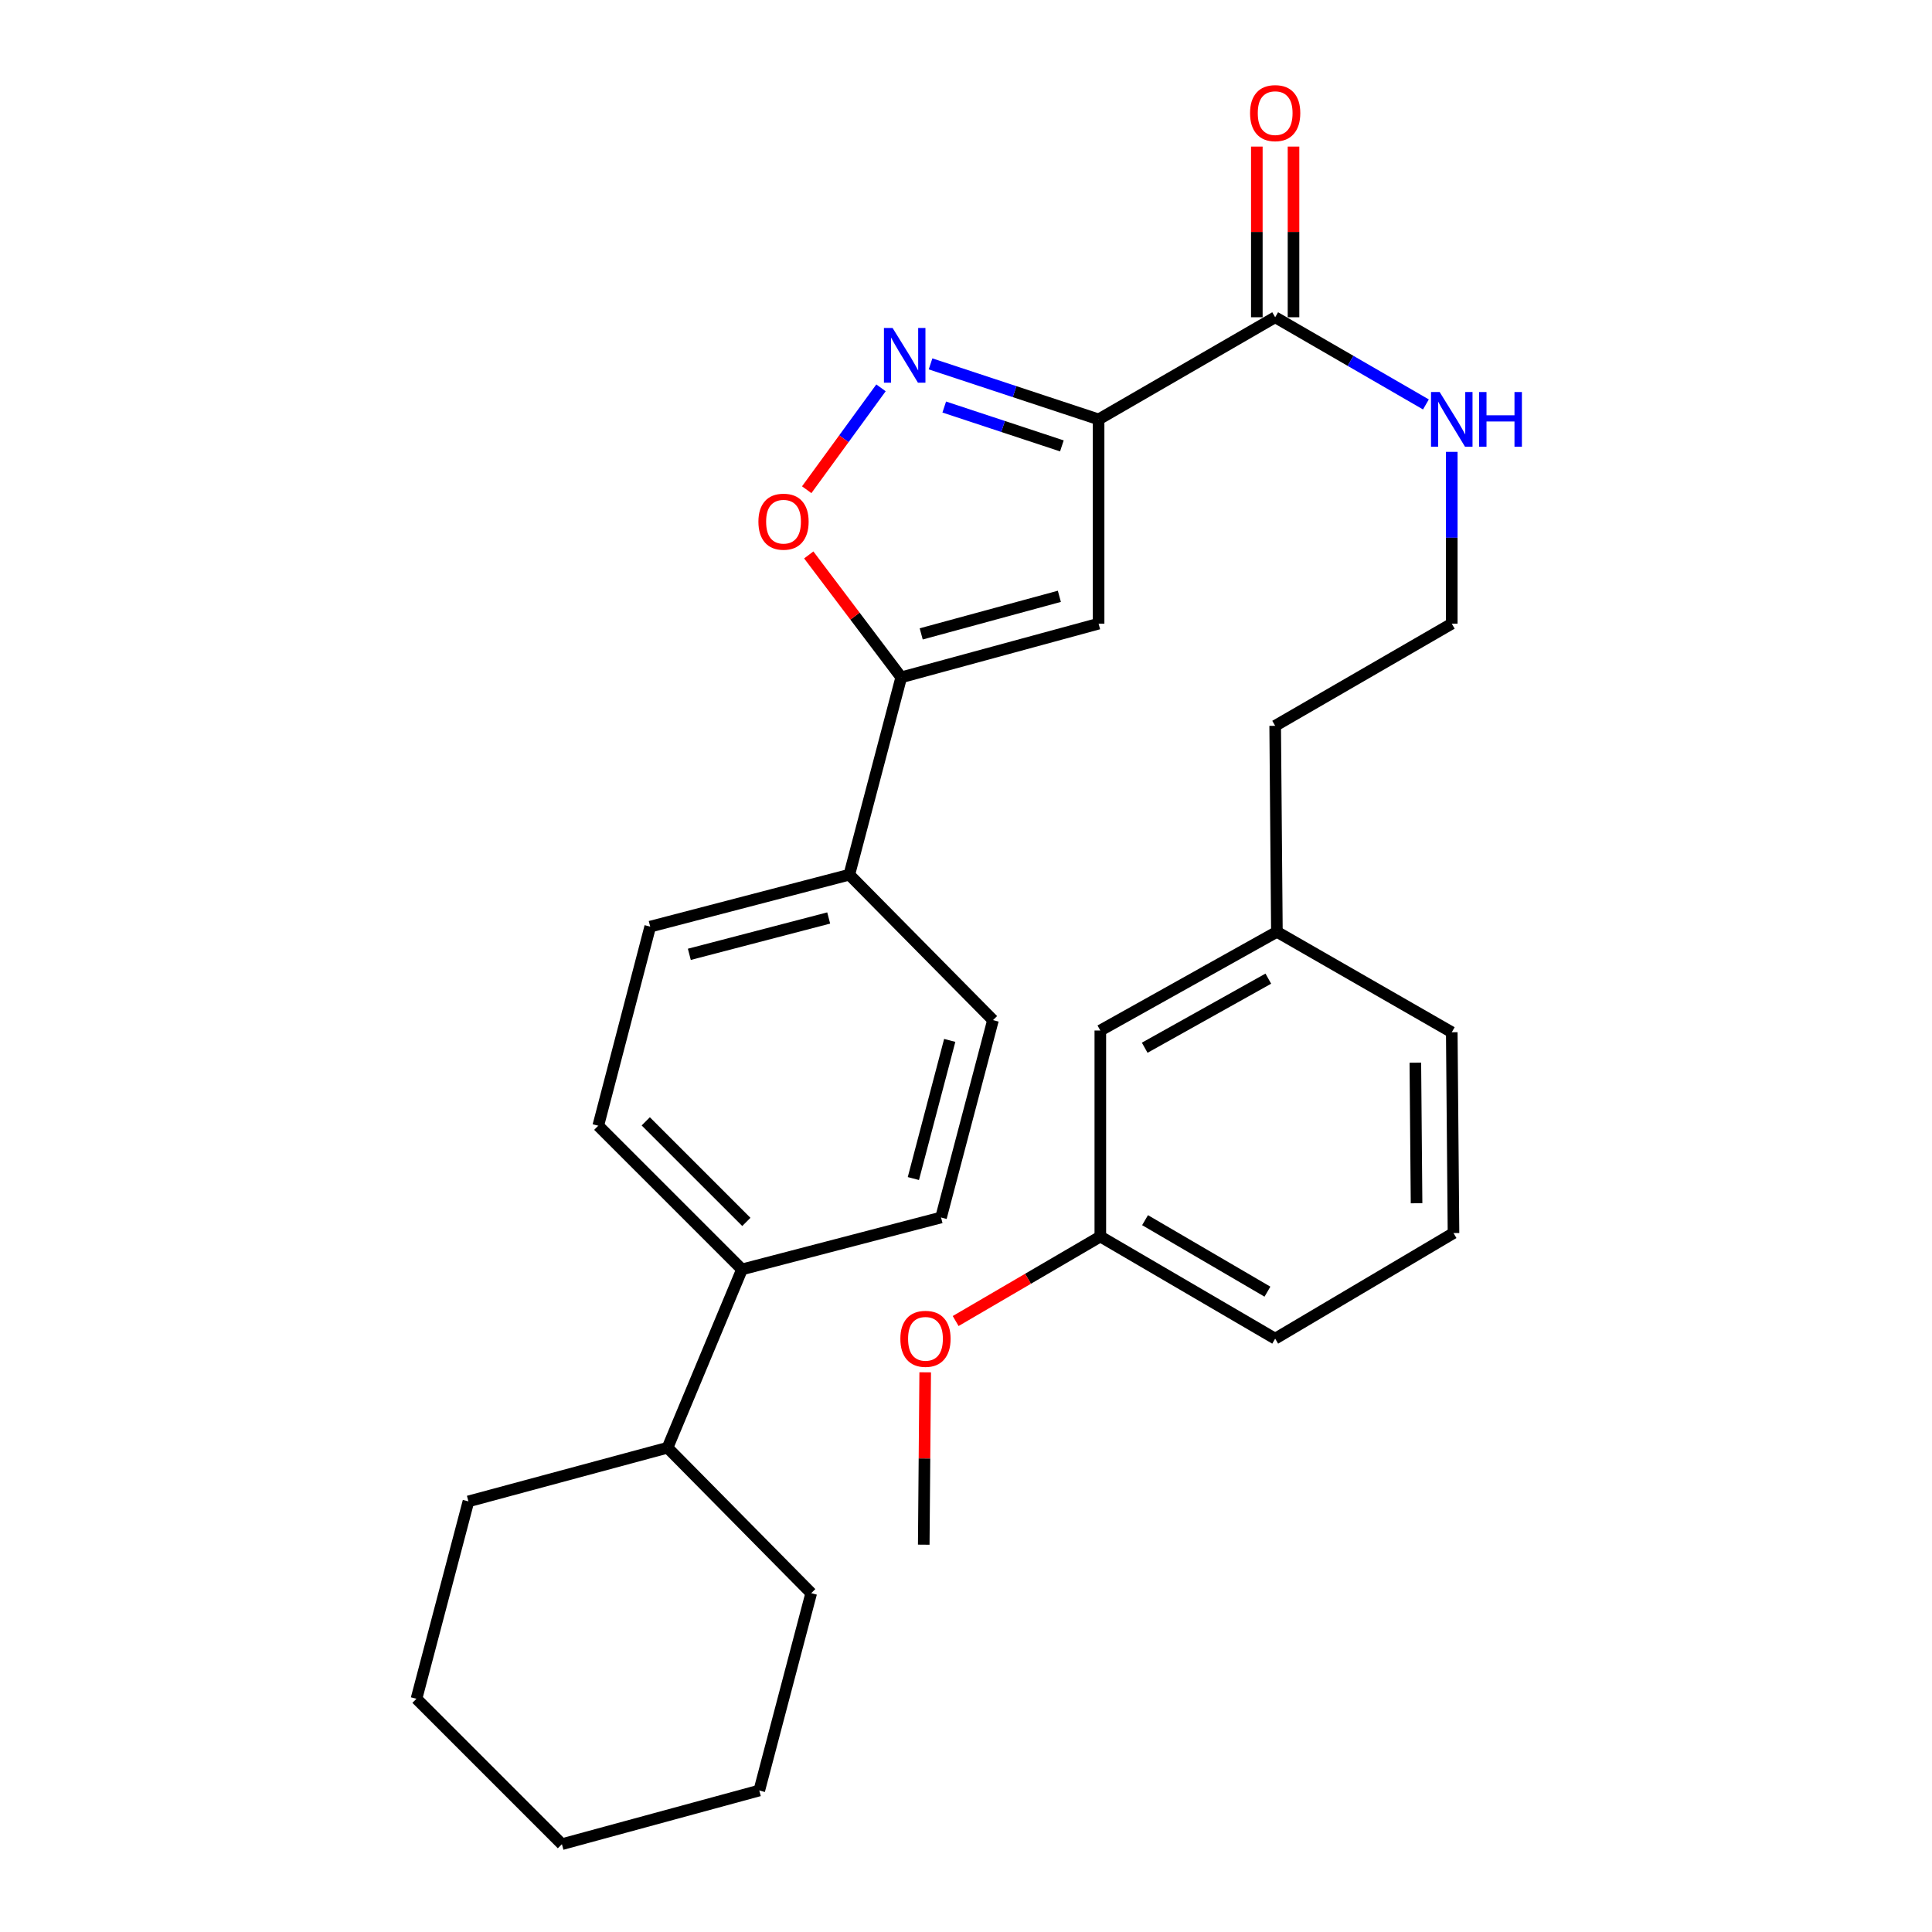 <?xml version='1.0' encoding='iso-8859-1'?>
<svg version='1.1' baseProfile='full'
              xmlns='http://www.w3.org/2000/svg'
                      xmlns:rdkit='http://www.rdkit.org/xml'
                      xmlns:xlink='http://www.w3.org/1999/xlink'
                  xml:space='preserve'
width='1000px' height='1000px' viewBox='0 0 1000 1000'>
<!-- END OF HEADER -->
<rect style='opacity:1.0;fill:#FFFFFF;stroke:none' width='1000' height='1000' x='0' y='0'> </rect>
<path class='bond-0' d='M 660.026,164.212 L 699.039,186.775' style='fill:none;fill-rule:evenodd;stroke:#000000;stroke-width:6px;stroke-linecap:butt;stroke-linejoin:miter;stroke-opacity:1' />
<path class='bond-0' d='M 699.039,186.775 L 738.053,209.339' style='fill:none;fill-rule:evenodd;stroke:#0000FF;stroke-width:6px;stroke-linecap:butt;stroke-linejoin:miter;stroke-opacity:1' />
<path class='bond-1' d='M 669.519,164.212 L 669.519,120.043' style='fill:none;fill-rule:evenodd;stroke:#000000;stroke-width:6px;stroke-linecap:butt;stroke-linejoin:miter;stroke-opacity:1' />
<path class='bond-1' d='M 669.519,120.043 L 669.519,75.874' style='fill:none;fill-rule:evenodd;stroke:#FF0000;stroke-width:6px;stroke-linecap:butt;stroke-linejoin:miter;stroke-opacity:1' />
<path class='bond-1' d='M 650.533,164.212 L 650.533,120.043' style='fill:none;fill-rule:evenodd;stroke:#000000;stroke-width:6px;stroke-linecap:butt;stroke-linejoin:miter;stroke-opacity:1' />
<path class='bond-1' d='M 650.533,120.043 L 650.533,75.874' style='fill:none;fill-rule:evenodd;stroke:#FF0000;stroke-width:6px;stroke-linecap:butt;stroke-linejoin:miter;stroke-opacity:1' />
<path class='bond-2' d='M 660.026,164.212 L 568.629,217.077' style='fill:none;fill-rule:evenodd;stroke:#000000;stroke-width:6px;stroke-linecap:butt;stroke-linejoin:miter;stroke-opacity:1' />
<path class='bond-3' d='M 751.433,233.88 L 751.433,278.344' style='fill:none;fill-rule:evenodd;stroke:#0000FF;stroke-width:6px;stroke-linecap:butt;stroke-linejoin:miter;stroke-opacity:1' />
<path class='bond-3' d='M 751.433,278.344 L 751.433,322.808' style='fill:none;fill-rule:evenodd;stroke:#000000;stroke-width:6px;stroke-linecap:butt;stroke-linejoin:miter;stroke-opacity:1' />
<path class='bond-4' d='M 309.66,582.673 L 384.043,657.046' style='fill:none;fill-rule:evenodd;stroke:#000000;stroke-width:6px;stroke-linecap:butt;stroke-linejoin:miter;stroke-opacity:1' />
<path class='bond-4' d='M 334.242,580.403 L 386.31,632.464' style='fill:none;fill-rule:evenodd;stroke:#000000;stroke-width:6px;stroke-linecap:butt;stroke-linejoin:miter;stroke-opacity:1' />
<path class='bond-5' d='M 309.66,582.673 L 336.547,479.622' style='fill:none;fill-rule:evenodd;stroke:#000000;stroke-width:6px;stroke-linecap:butt;stroke-linejoin:miter;stroke-opacity:1' />
<path class='bond-6' d='M 384.043,657.046 L 487.084,630.17' style='fill:none;fill-rule:evenodd;stroke:#000000;stroke-width:6px;stroke-linecap:butt;stroke-linejoin:miter;stroke-opacity:1' />
<path class='bond-7' d='M 384.043,657.046 L 345.512,749.339' style='fill:none;fill-rule:evenodd;stroke:#000000;stroke-width:6px;stroke-linecap:butt;stroke-linejoin:miter;stroke-opacity:1' />
<path class='bond-8' d='M 660.922,482.311 L 569.526,533.394' style='fill:none;fill-rule:evenodd;stroke:#000000;stroke-width:6px;stroke-linecap:butt;stroke-linejoin:miter;stroke-opacity:1' />
<path class='bond-8' d='M 656.476,506.547 L 592.498,542.305' style='fill:none;fill-rule:evenodd;stroke:#000000;stroke-width:6px;stroke-linecap:butt;stroke-linejoin:miter;stroke-opacity:1' />
<path class='bond-9' d='M 660.922,482.311 L 751.433,534.291' style='fill:none;fill-rule:evenodd;stroke:#000000;stroke-width:6px;stroke-linecap:butt;stroke-linejoin:miter;stroke-opacity:1' />
<path class='bond-10' d='M 660.922,482.311 L 660.026,375.684' style='fill:none;fill-rule:evenodd;stroke:#000000;stroke-width:6px;stroke-linecap:butt;stroke-linejoin:miter;stroke-opacity:1' />
<path class='bond-11' d='M 569.526,533.394 L 569.526,640.021' style='fill:none;fill-rule:evenodd;stroke:#000000;stroke-width:6px;stroke-linecap:butt;stroke-linejoin:miter;stroke-opacity:1' />
<path class='bond-12' d='M 751.433,534.291 L 752.329,638.228' style='fill:none;fill-rule:evenodd;stroke:#000000;stroke-width:6px;stroke-linecap:butt;stroke-linejoin:miter;stroke-opacity:1' />
<path class='bond-12' d='M 732.582,550.045 L 733.209,622.801' style='fill:none;fill-rule:evenodd;stroke:#000000;stroke-width:6px;stroke-linecap:butt;stroke-linejoin:miter;stroke-opacity:1' />
<path class='bond-13' d='M 660.026,375.684 L 751.433,322.808' style='fill:none;fill-rule:evenodd;stroke:#000000;stroke-width:6px;stroke-linecap:butt;stroke-linejoin:miter;stroke-opacity:1' />
<path class='bond-14' d='M 569.526,640.021 L 660.026,692.887' style='fill:none;fill-rule:evenodd;stroke:#000000;stroke-width:6px;stroke-linecap:butt;stroke-linejoin:miter;stroke-opacity:1' />
<path class='bond-14' d='M 592.677,631.557 L 656.027,668.563' style='fill:none;fill-rule:evenodd;stroke:#000000;stroke-width:6px;stroke-linecap:butt;stroke-linejoin:miter;stroke-opacity:1' />
<path class='bond-15' d='M 569.526,640.021 L 532.086,661.892' style='fill:none;fill-rule:evenodd;stroke:#000000;stroke-width:6px;stroke-linecap:butt;stroke-linejoin:miter;stroke-opacity:1' />
<path class='bond-15' d='M 532.086,661.892 L 494.646,683.762' style='fill:none;fill-rule:evenodd;stroke:#FF0000;stroke-width:6px;stroke-linecap:butt;stroke-linejoin:miter;stroke-opacity:1' />
<path class='bond-16' d='M 752.329,638.228 L 660.026,692.887' style='fill:none;fill-rule:evenodd;stroke:#000000;stroke-width:6px;stroke-linecap:butt;stroke-linejoin:miter;stroke-opacity:1' />
<path class='bond-17' d='M 478.879,710.313 L 478.504,754.919' style='fill:none;fill-rule:evenodd;stroke:#FF0000;stroke-width:6px;stroke-linecap:butt;stroke-linejoin:miter;stroke-opacity:1' />
<path class='bond-17' d='M 478.504,754.919 L 478.129,799.525' style='fill:none;fill-rule:evenodd;stroke:#000000;stroke-width:6px;stroke-linecap:butt;stroke-linejoin:miter;stroke-opacity:1' />
<path class='bond-18' d='M 487.084,630.17 L 513.971,528.015' style='fill:none;fill-rule:evenodd;stroke:#000000;stroke-width:6px;stroke-linecap:butt;stroke-linejoin:miter;stroke-opacity:1' />
<path class='bond-18' d='M 472.757,610.014 L 491.577,538.506' style='fill:none;fill-rule:evenodd;stroke:#000000;stroke-width:6px;stroke-linecap:butt;stroke-linejoin:miter;stroke-opacity:1' />
<path class='bond-19' d='M 513.971,528.015 L 439.598,452.746' style='fill:none;fill-rule:evenodd;stroke:#000000;stroke-width:6px;stroke-linecap:butt;stroke-linejoin:miter;stroke-opacity:1' />
<path class='bond-20' d='M 439.598,452.746 L 336.547,479.622' style='fill:none;fill-rule:evenodd;stroke:#000000;stroke-width:6px;stroke-linecap:butt;stroke-linejoin:miter;stroke-opacity:1' />
<path class='bond-20' d='M 428.932,475.149 L 356.796,493.962' style='fill:none;fill-rule:evenodd;stroke:#000000;stroke-width:6px;stroke-linecap:butt;stroke-linejoin:miter;stroke-opacity:1' />
<path class='bond-21' d='M 439.598,452.746 L 466.474,350.591' style='fill:none;fill-rule:evenodd;stroke:#000000;stroke-width:6px;stroke-linecap:butt;stroke-linejoin:miter;stroke-opacity:1' />
<path class='bond-22' d='M 568.629,322.808 L 466.474,350.591' style='fill:none;fill-rule:evenodd;stroke:#000000;stroke-width:6px;stroke-linecap:butt;stroke-linejoin:miter;stroke-opacity:1' />
<path class='bond-22' d='M 548.323,308.655 L 476.815,328.103' style='fill:none;fill-rule:evenodd;stroke:#000000;stroke-width:6px;stroke-linecap:butt;stroke-linejoin:miter;stroke-opacity:1' />
<path class='bond-23' d='M 568.629,322.808 L 568.629,217.077' style='fill:none;fill-rule:evenodd;stroke:#000000;stroke-width:6px;stroke-linecap:butt;stroke-linejoin:miter;stroke-opacity:1' />
<path class='bond-24' d='M 466.474,350.591 L 442.541,318.91' style='fill:none;fill-rule:evenodd;stroke:#000000;stroke-width:6px;stroke-linecap:butt;stroke-linejoin:miter;stroke-opacity:1' />
<path class='bond-24' d='M 442.541,318.91 L 418.609,287.229' style='fill:none;fill-rule:evenodd;stroke:#FF0000;stroke-width:6px;stroke-linecap:butt;stroke-linejoin:miter;stroke-opacity:1' />
<path class='bond-25' d='M 568.629,217.077 L 525.139,202.711' style='fill:none;fill-rule:evenodd;stroke:#000000;stroke-width:6px;stroke-linecap:butt;stroke-linejoin:miter;stroke-opacity:1' />
<path class='bond-25' d='M 525.139,202.711 L 481.649,188.346' style='fill:none;fill-rule:evenodd;stroke:#0000FF;stroke-width:6px;stroke-linecap:butt;stroke-linejoin:miter;stroke-opacity:1' />
<path class='bond-25' d='M 549.627,230.795 L 519.184,220.739' style='fill:none;fill-rule:evenodd;stroke:#000000;stroke-width:6px;stroke-linecap:butt;stroke-linejoin:miter;stroke-opacity:1' />
<path class='bond-25' d='M 519.184,220.739 L 488.741,210.683' style='fill:none;fill-rule:evenodd;stroke:#0000FF;stroke-width:6px;stroke-linecap:butt;stroke-linejoin:miter;stroke-opacity:1' />
<path class='bond-26' d='M 456.002,200.747 L 436.777,227.114' style='fill:none;fill-rule:evenodd;stroke:#0000FF;stroke-width:6px;stroke-linecap:butt;stroke-linejoin:miter;stroke-opacity:1' />
<path class='bond-26' d='M 436.777,227.114 L 417.552,253.481' style='fill:none;fill-rule:evenodd;stroke:#FF0000;stroke-width:6px;stroke-linecap:butt;stroke-linejoin:miter;stroke-opacity:1' />
<path class='bond-27' d='M 345.512,749.339 L 242.46,777.121' style='fill:none;fill-rule:evenodd;stroke:#000000;stroke-width:6px;stroke-linecap:butt;stroke-linejoin:miter;stroke-opacity:1' />
<path class='bond-28' d='M 345.512,749.339 L 419.884,824.618' style='fill:none;fill-rule:evenodd;stroke:#000000;stroke-width:6px;stroke-linecap:butt;stroke-linejoin:miter;stroke-opacity:1' />
<path class='bond-29' d='M 242.46,777.121 L 215.574,879.277' style='fill:none;fill-rule:evenodd;stroke:#000000;stroke-width:6px;stroke-linecap:butt;stroke-linejoin:miter;stroke-opacity:1' />
<path class='bond-30' d='M 215.574,879.277 L 290.843,954.545' style='fill:none;fill-rule:evenodd;stroke:#000000;stroke-width:6px;stroke-linecap:butt;stroke-linejoin:miter;stroke-opacity:1' />
<path class='bond-31' d='M 290.843,954.545 L 392.998,926.763' style='fill:none;fill-rule:evenodd;stroke:#000000;stroke-width:6px;stroke-linecap:butt;stroke-linejoin:miter;stroke-opacity:1' />
<path class='bond-32' d='M 392.998,926.763 L 419.884,824.618' style='fill:none;fill-rule:evenodd;stroke:#000000;stroke-width:6px;stroke-linecap:butt;stroke-linejoin:miter;stroke-opacity:1' />
<path  class='atom-1' d='M 745.173 202.917
L 754.453 217.917
Q 755.373 219.397, 756.853 222.077
Q 758.333 224.757, 758.413 224.917
L 758.413 202.917
L 762.173 202.917
L 762.173 231.237
L 758.293 231.237
L 748.333 214.837
Q 747.173 212.917, 745.933 210.717
Q 744.733 208.517, 744.373 207.837
L 744.373 231.237
L 740.693 231.237
L 740.693 202.917
L 745.173 202.917
' fill='#0000FF'/>
<path  class='atom-1' d='M 765.573 202.917
L 769.413 202.917
L 769.413 214.957
L 783.893 214.957
L 783.893 202.917
L 787.733 202.917
L 787.733 231.237
L 783.893 231.237
L 783.893 218.157
L 769.413 218.157
L 769.413 231.237
L 765.573 231.237
L 765.573 202.917
' fill='#0000FF'/>
<path  class='atom-2' d='M 647.026 58.55
Q 647.026 51.75, 650.386 47.95
Q 653.746 44.15, 660.026 44.15
Q 666.306 44.15, 669.666 47.95
Q 673.026 51.75, 673.026 58.55
Q 673.026 65.43, 669.626 69.35
Q 666.226 73.23, 660.026 73.23
Q 653.786 73.23, 650.386 69.35
Q 647.026 65.47, 647.026 58.55
M 660.026 70.03
Q 664.346 70.03, 666.666 67.15
Q 669.026 64.23, 669.026 58.55
Q 669.026 52.99, 666.666 50.19
Q 664.346 47.35, 660.026 47.35
Q 655.706 47.35, 653.346 50.15
Q 651.026 52.95, 651.026 58.55
Q 651.026 64.27, 653.346 67.15
Q 655.706 70.03, 660.026 70.03
' fill='#FF0000'/>
<path  class='atom-13' d='M 466.026 692.967
Q 466.026 686.167, 469.386 682.367
Q 472.746 678.567, 479.026 678.567
Q 485.306 678.567, 488.666 682.367
Q 492.026 686.167, 492.026 692.967
Q 492.026 699.847, 488.626 703.767
Q 485.226 707.647, 479.026 707.647
Q 472.786 707.647, 469.386 703.767
Q 466.026 699.887, 466.026 692.967
M 479.026 704.447
Q 483.346 704.447, 485.666 701.567
Q 488.026 698.647, 488.026 692.967
Q 488.026 687.407, 485.666 684.607
Q 483.346 681.767, 479.026 681.767
Q 474.706 681.767, 472.346 684.567
Q 470.026 687.367, 470.026 692.967
Q 470.026 698.687, 472.346 701.567
Q 474.706 704.447, 479.026 704.447
' fill='#FF0000'/>
<path  class='atom-22' d='M 462.007 169.765
L 471.287 184.765
Q 472.207 186.245, 473.687 188.925
Q 475.167 191.605, 475.247 191.765
L 475.247 169.765
L 479.007 169.765
L 479.007 198.085
L 475.127 198.085
L 465.167 181.685
Q 464.007 179.765, 462.767 177.565
Q 461.567 175.365, 461.207 174.685
L 461.207 198.085
L 457.527 198.085
L 457.527 169.765
L 462.007 169.765
' fill='#0000FF'/>
<path  class='atom-23' d='M 392.55 270.022
Q 392.55 263.222, 395.91 259.422
Q 399.27 255.622, 405.55 255.622
Q 411.83 255.622, 415.19 259.422
Q 418.55 263.222, 418.55 270.022
Q 418.55 276.902, 415.15 280.822
Q 411.75 284.702, 405.55 284.702
Q 399.31 284.702, 395.91 280.822
Q 392.55 276.942, 392.55 270.022
M 405.55 281.502
Q 409.87 281.502, 412.19 278.622
Q 414.55 275.702, 414.55 270.022
Q 414.55 264.462, 412.19 261.662
Q 409.87 258.822, 405.55 258.822
Q 401.23 258.822, 398.87 261.622
Q 396.55 264.422, 396.55 270.022
Q 396.55 275.742, 398.87 278.622
Q 401.23 281.502, 405.55 281.502
' fill='#FF0000'/>
</svg>
